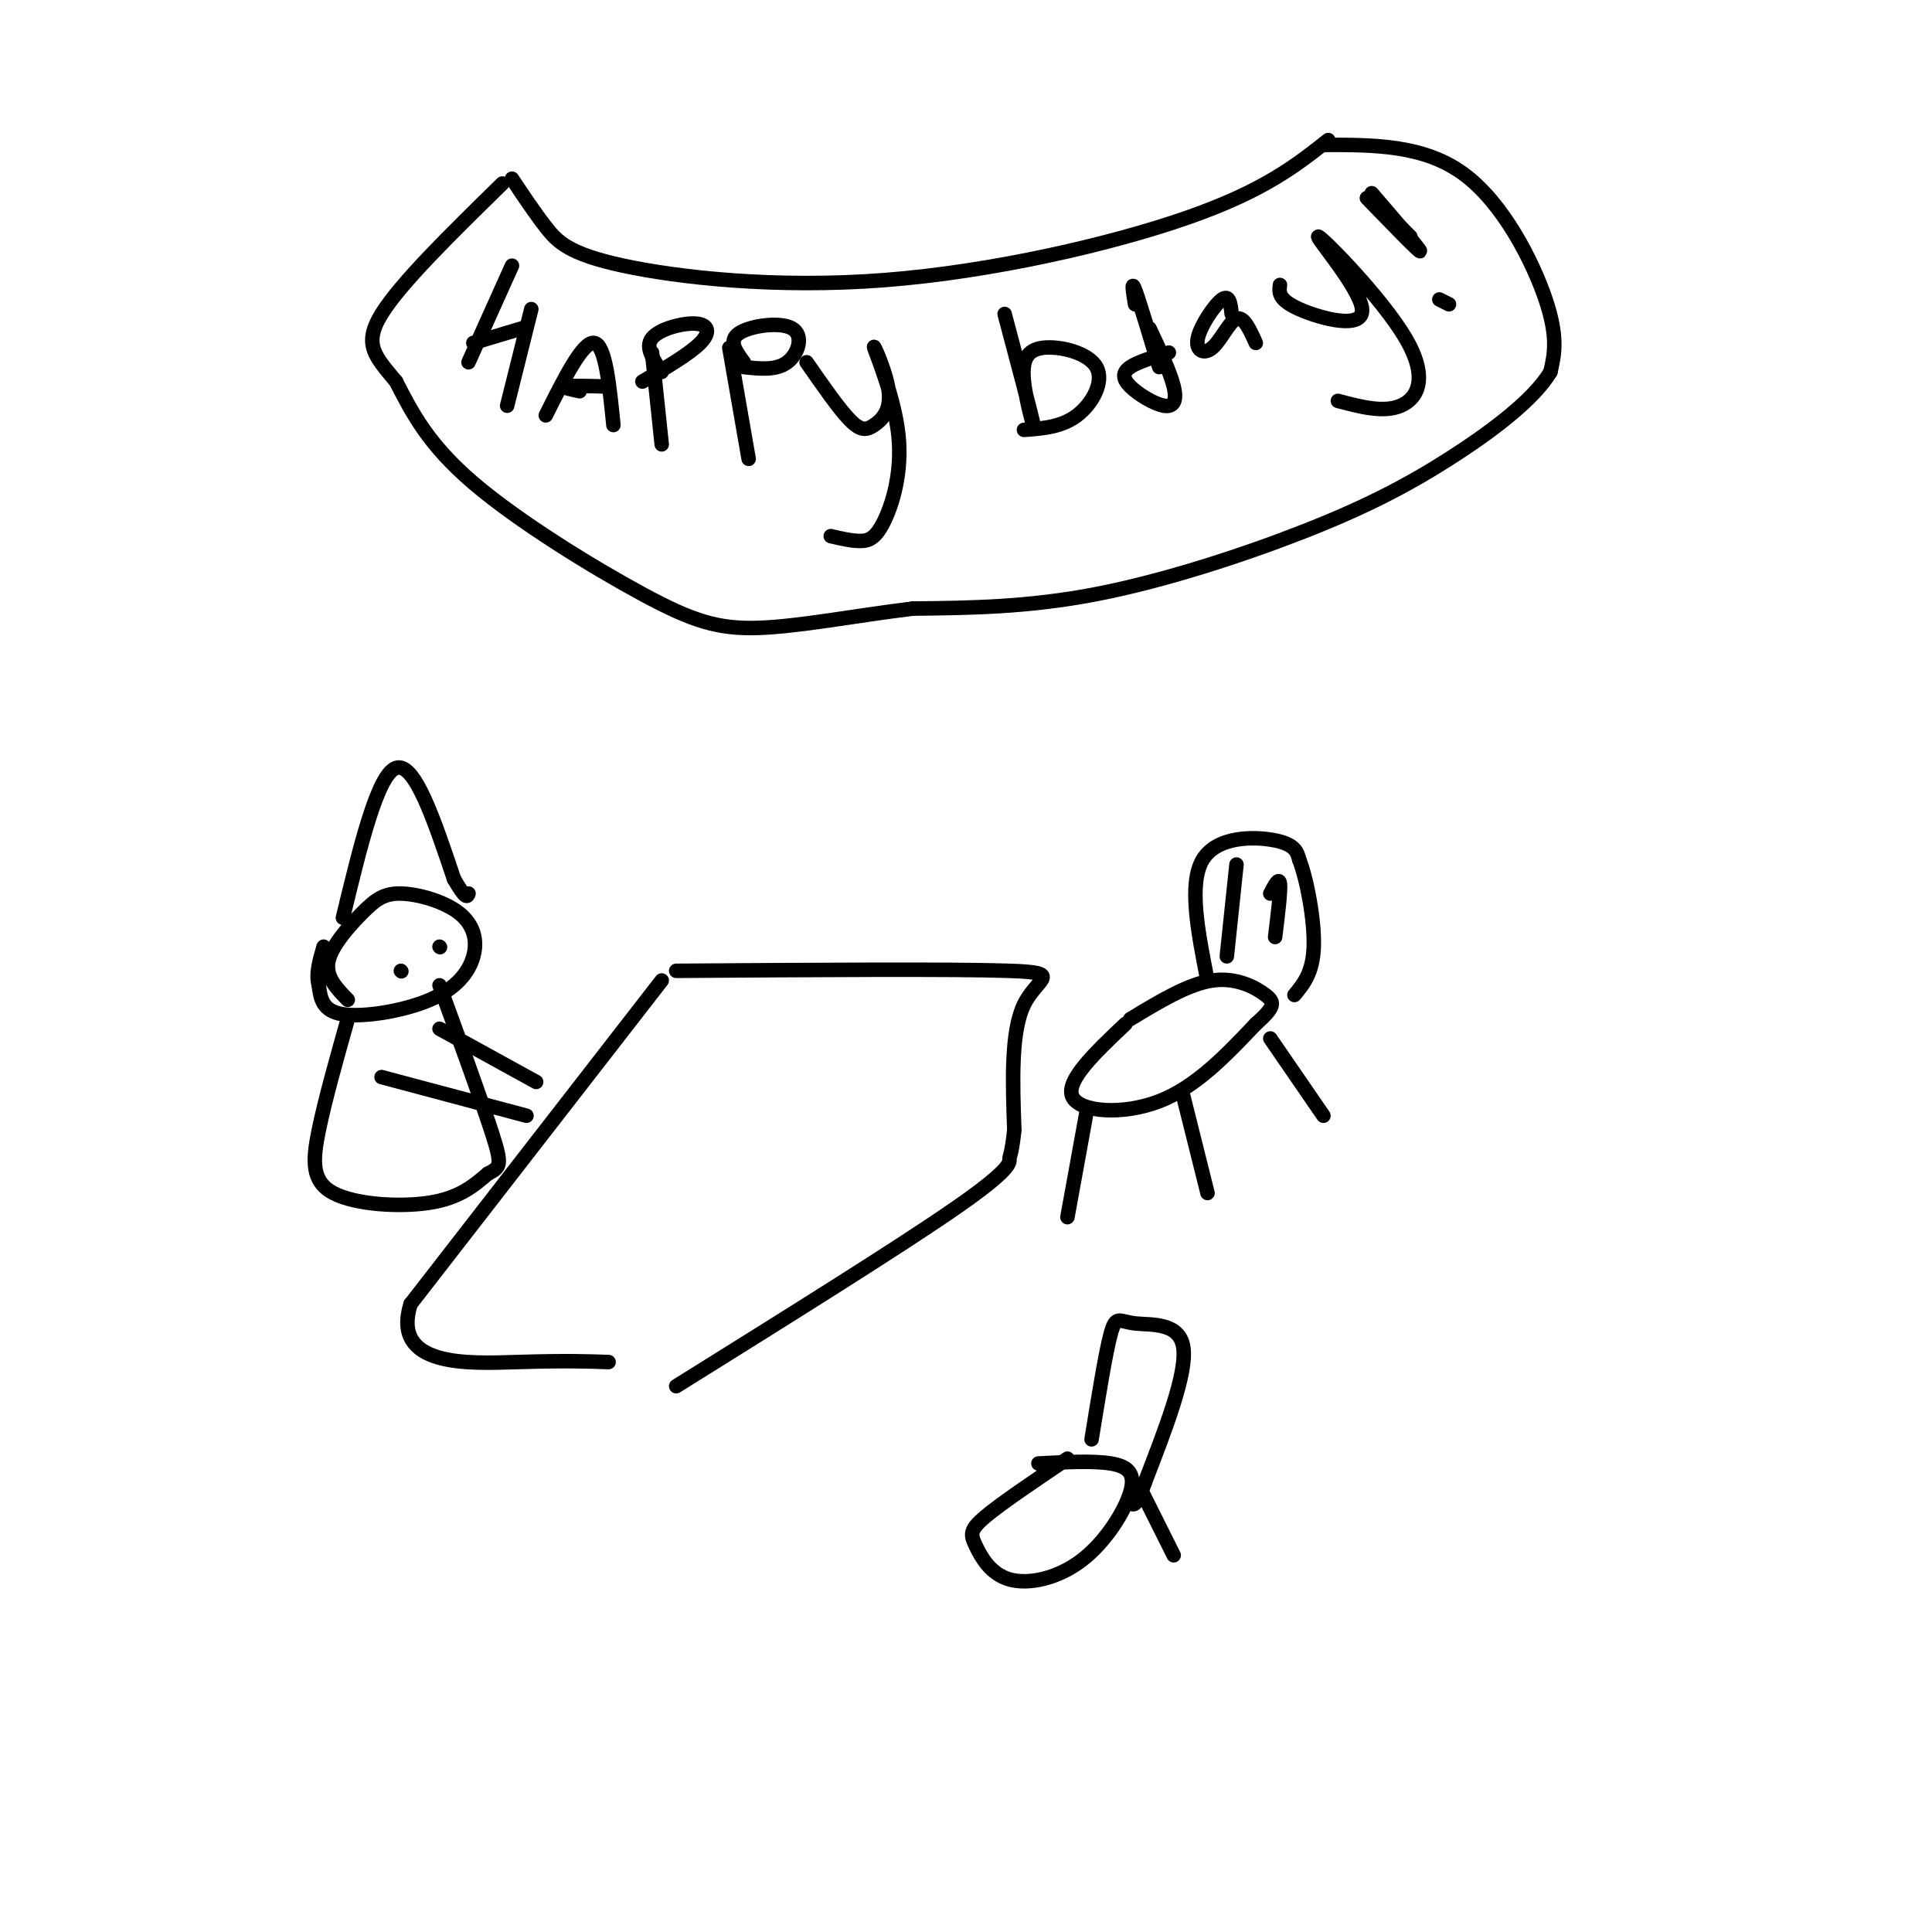 <svg viewBox='0 0 400 400' version='1.1' xmlns='http://www.w3.org/2000/svg' xmlns:xlink='http://www.w3.org/1999/xlink'><g fill='none' stroke='#000000' stroke-width='3' stroke-linecap='round' stroke-linejoin='round'><path d='M72,207c-2.329,-2.388 -4.658,-4.775 -4,-8c0.658,-3.225 4.303,-7.287 7,-10c2.697,-2.713 4.447,-4.078 8,-4c3.553,0.078 8.911,1.598 12,4c3.089,2.402 3.911,5.685 3,9c-0.911,3.315 -3.553,6.662 -9,9c-5.447,2.338 -13.699,3.668 -18,3c-4.301,-0.668 -4.650,-3.334 -5,-6'/><path d='M66,204c-0.667,-2.333 0.167,-5.167 1,-8'/><path d='M71,190c3.583,-14.833 7.167,-29.667 11,-31c3.833,-1.333 7.917,10.833 12,23'/><path d='M94,182c2.500,4.333 2.750,3.667 3,3'/><path d='M83,201c0.000,0.000 0.100,0.100 0.1,0.1'/><path d='M91,196c0.000,0.000 0.100,0.100 0.1,0.1'/><path d='M72,211c-2.351,8.345 -4.702,16.690 -6,23c-1.298,6.310 -1.542,10.583 3,13c4.542,2.417 13.869,2.976 20,2c6.131,-0.976 9.065,-3.488 12,-6'/><path d='M101,243c2.578,-1.333 3.022,-1.667 1,-8c-2.022,-6.333 -6.511,-18.667 -11,-31'/><path d='M79,223c0.000,0.000 30.000,8.000 30,8'/><path d='M91,213c0.000,0.000 20.000,11.000 20,11'/><path d='M137,203c0.000,0.000 -52.000,67.000 -52,67'/><path d='M85,270c-4.044,13.089 11.844,12.311 22,12c10.156,-0.311 14.578,-0.156 19,0'/><path d='M140,201c28.756,-0.200 57.511,-0.400 69,0c11.489,0.400 5.711,1.400 3,7c-2.711,5.600 -2.356,15.800 -2,26'/><path d='M210,234c-0.571,5.226 -1.000,5.292 -1,6c0.000,0.708 0.429,2.060 -11,10c-11.429,7.940 -34.714,22.470 -58,37'/><path d='M106,37c2.327,3.490 4.654,6.979 7,10c2.346,3.021 4.711,5.573 16,8c11.289,2.427 31.501,4.730 54,3c22.499,-1.730 47.285,-7.494 63,-13c15.715,-5.506 22.357,-10.753 29,-16'/><path d='M106,55c0.000,0.000 -9.000,20.000 -9,20'/><path d='M98,71c0.000,0.000 10.000,-3.000 10,-3'/><path d='M110,64c0.000,0.000 -5.000,20.000 -5,20'/><path d='M113,86c3.833,-7.667 7.667,-15.333 10,-15c2.333,0.333 3.167,8.667 4,17'/><path d='M120,81c-1.917,-0.417 -3.833,-0.833 -3,-1c0.833,-0.167 4.417,-0.083 8,0'/><path d='M135,73c0.000,0.000 2.000,19.000 2,19'/><path d='M137,77c-1.762,-2.548 -3.524,-5.095 -2,-7c1.524,-1.905 6.333,-3.167 9,-3c2.667,0.167 3.190,1.762 1,4c-2.190,2.238 -7.095,5.119 -12,8'/><path d='M151,72c0.000,0.000 4.000,23.000 4,23'/><path d='M154,75c-1.643,-2.220 -3.286,-4.440 -1,-6c2.286,-1.560 8.500,-2.458 11,-1c2.500,1.458 1.286,5.274 -1,7c-2.286,1.726 -5.643,1.363 -9,1'/><path d='M167,75c3.365,4.849 6.730,9.697 9,12c2.270,2.303 3.444,2.059 5,1c1.556,-1.059 3.492,-2.934 3,-7c-0.492,-4.066 -3.414,-10.321 -3,-9c0.414,1.321 4.162,10.220 5,18c0.838,7.780 -1.236,14.441 -3,18c-1.764,3.559 -3.218,4.017 -5,4c-1.782,-0.017 -3.891,-0.508 -6,-1'/><path d='M208,65c2.791,10.515 5.581,21.031 6,23c0.419,1.969 -1.534,-4.608 -2,-9c-0.466,-4.392 0.556,-6.600 4,-7c3.444,-0.400 9.312,1.008 11,4c1.688,2.992 -0.803,7.569 -4,10c-3.197,2.431 -7.098,2.715 -11,3'/><path d='M235,63c-0.417,-2.583 -0.833,-5.167 0,-3c0.833,2.167 2.917,9.083 5,16'/><path d='M242,73c-3.193,0.949 -6.386,1.898 -8,3c-1.614,1.102 -1.649,2.357 0,4c1.649,1.643 4.982,3.673 7,4c2.018,0.327 2.719,-1.049 2,-4c-0.719,-2.951 -2.860,-7.475 -5,-12'/><path d='M255,65c-0.222,-2.057 -0.443,-4.115 -2,-3c-1.557,1.115 -4.448,5.402 -5,8c-0.552,2.598 1.236,3.507 3,2c1.764,-1.507 3.504,-5.431 5,-6c1.496,-0.569 2.748,2.215 4,5'/><path d='M265,59c-0.197,1.518 -0.395,3.036 4,5c4.395,1.964 13.382,4.374 13,0c-0.382,-4.374 -10.133,-15.533 -9,-15c1.133,0.533 13.151,12.759 18,21c4.849,8.241 2.528,12.497 -1,14c-3.528,1.503 -8.264,0.251 -13,-1'/><path d='M298,62c0.000,0.000 2.000,1.000 2,1'/><path d='M292,49c0.000,0.000 -2.000,-2.000 -2,-2'/><path d='M274,30c10.378,-0.022 20.756,-0.044 29,6c8.244,6.044 14.356,18.156 17,26c2.644,7.844 1.822,11.422 1,15'/><path d='M321,77c-3.348,5.686 -12.217,12.400 -21,18c-8.783,5.600 -17.480,10.085 -30,15c-12.520,4.915 -28.863,10.262 -43,13c-14.137,2.738 -26.069,2.869 -38,3'/><path d='M189,126c-12.179,1.494 -23.625,3.730 -32,4c-8.375,0.270 -13.678,-1.427 -24,-7c-10.322,-5.573 -25.663,-15.021 -35,-23c-9.337,-7.979 -12.668,-14.490 -16,-21'/><path d='M82,79c-4.267,-5.178 -6.933,-7.622 -3,-14c3.933,-6.378 14.467,-16.689 25,-27'/><path d='M284,40c5.083,5.917 10.167,11.833 10,12c-0.167,0.167 -5.583,-5.417 -11,-11'/><path d='M233,212c-6.200,5.867 -12.400,11.733 -11,15c1.400,3.267 10.400,3.933 18,1c7.600,-2.933 13.800,-9.467 20,-16'/><path d='M260,212c4.000,-3.560 4.000,-4.458 2,-6c-2.000,-1.542 -6.000,-3.726 -11,-3c-5.000,0.726 -11.000,4.363 -17,8'/><path d='M250,203c-1.978,-10.022 -3.956,-20.044 -1,-25c2.956,-4.956 10.844,-4.844 15,-4c4.156,0.844 4.578,2.422 5,4'/><path d='M269,178c1.622,4.178 3.178,12.622 3,18c-0.178,5.378 -2.089,7.689 -4,10'/><path d='M256,179c0.000,0.000 -2.000,19.000 -2,19'/><path d='M263,185c0.917,-1.750 1.833,-3.500 2,-2c0.167,1.500 -0.417,6.250 -1,11'/><path d='M263,215c0.000,0.000 11.000,16.000 11,16'/><path d='M245,227c0.000,0.000 5.000,20.000 5,20'/><path d='M225,230c0.000,0.000 -4.000,22.000 -4,22'/><path d='M221,302c-6.846,4.610 -13.692,9.220 -17,12c-3.308,2.780 -3.080,3.729 -2,6c1.080,2.271 3.010,5.866 7,7c3.990,1.134 10.038,-0.191 15,-4c4.962,-3.809 8.836,-10.102 10,-14c1.164,-3.898 -0.382,-5.399 -4,-6c-3.618,-0.601 -9.309,-0.300 -15,0'/><path d='M226,298c1.470,-9.089 2.940,-18.179 4,-22c1.060,-3.821 1.708,-2.375 5,-2c3.292,0.375 9.226,-0.321 10,5c0.774,5.321 -3.613,16.661 -8,28'/><path d='M237,307c-1.833,5.333 -2.417,4.667 -3,4'/><path d='M236,308c0.000,0.000 7.000,14.000 7,14'/></g>
</svg>